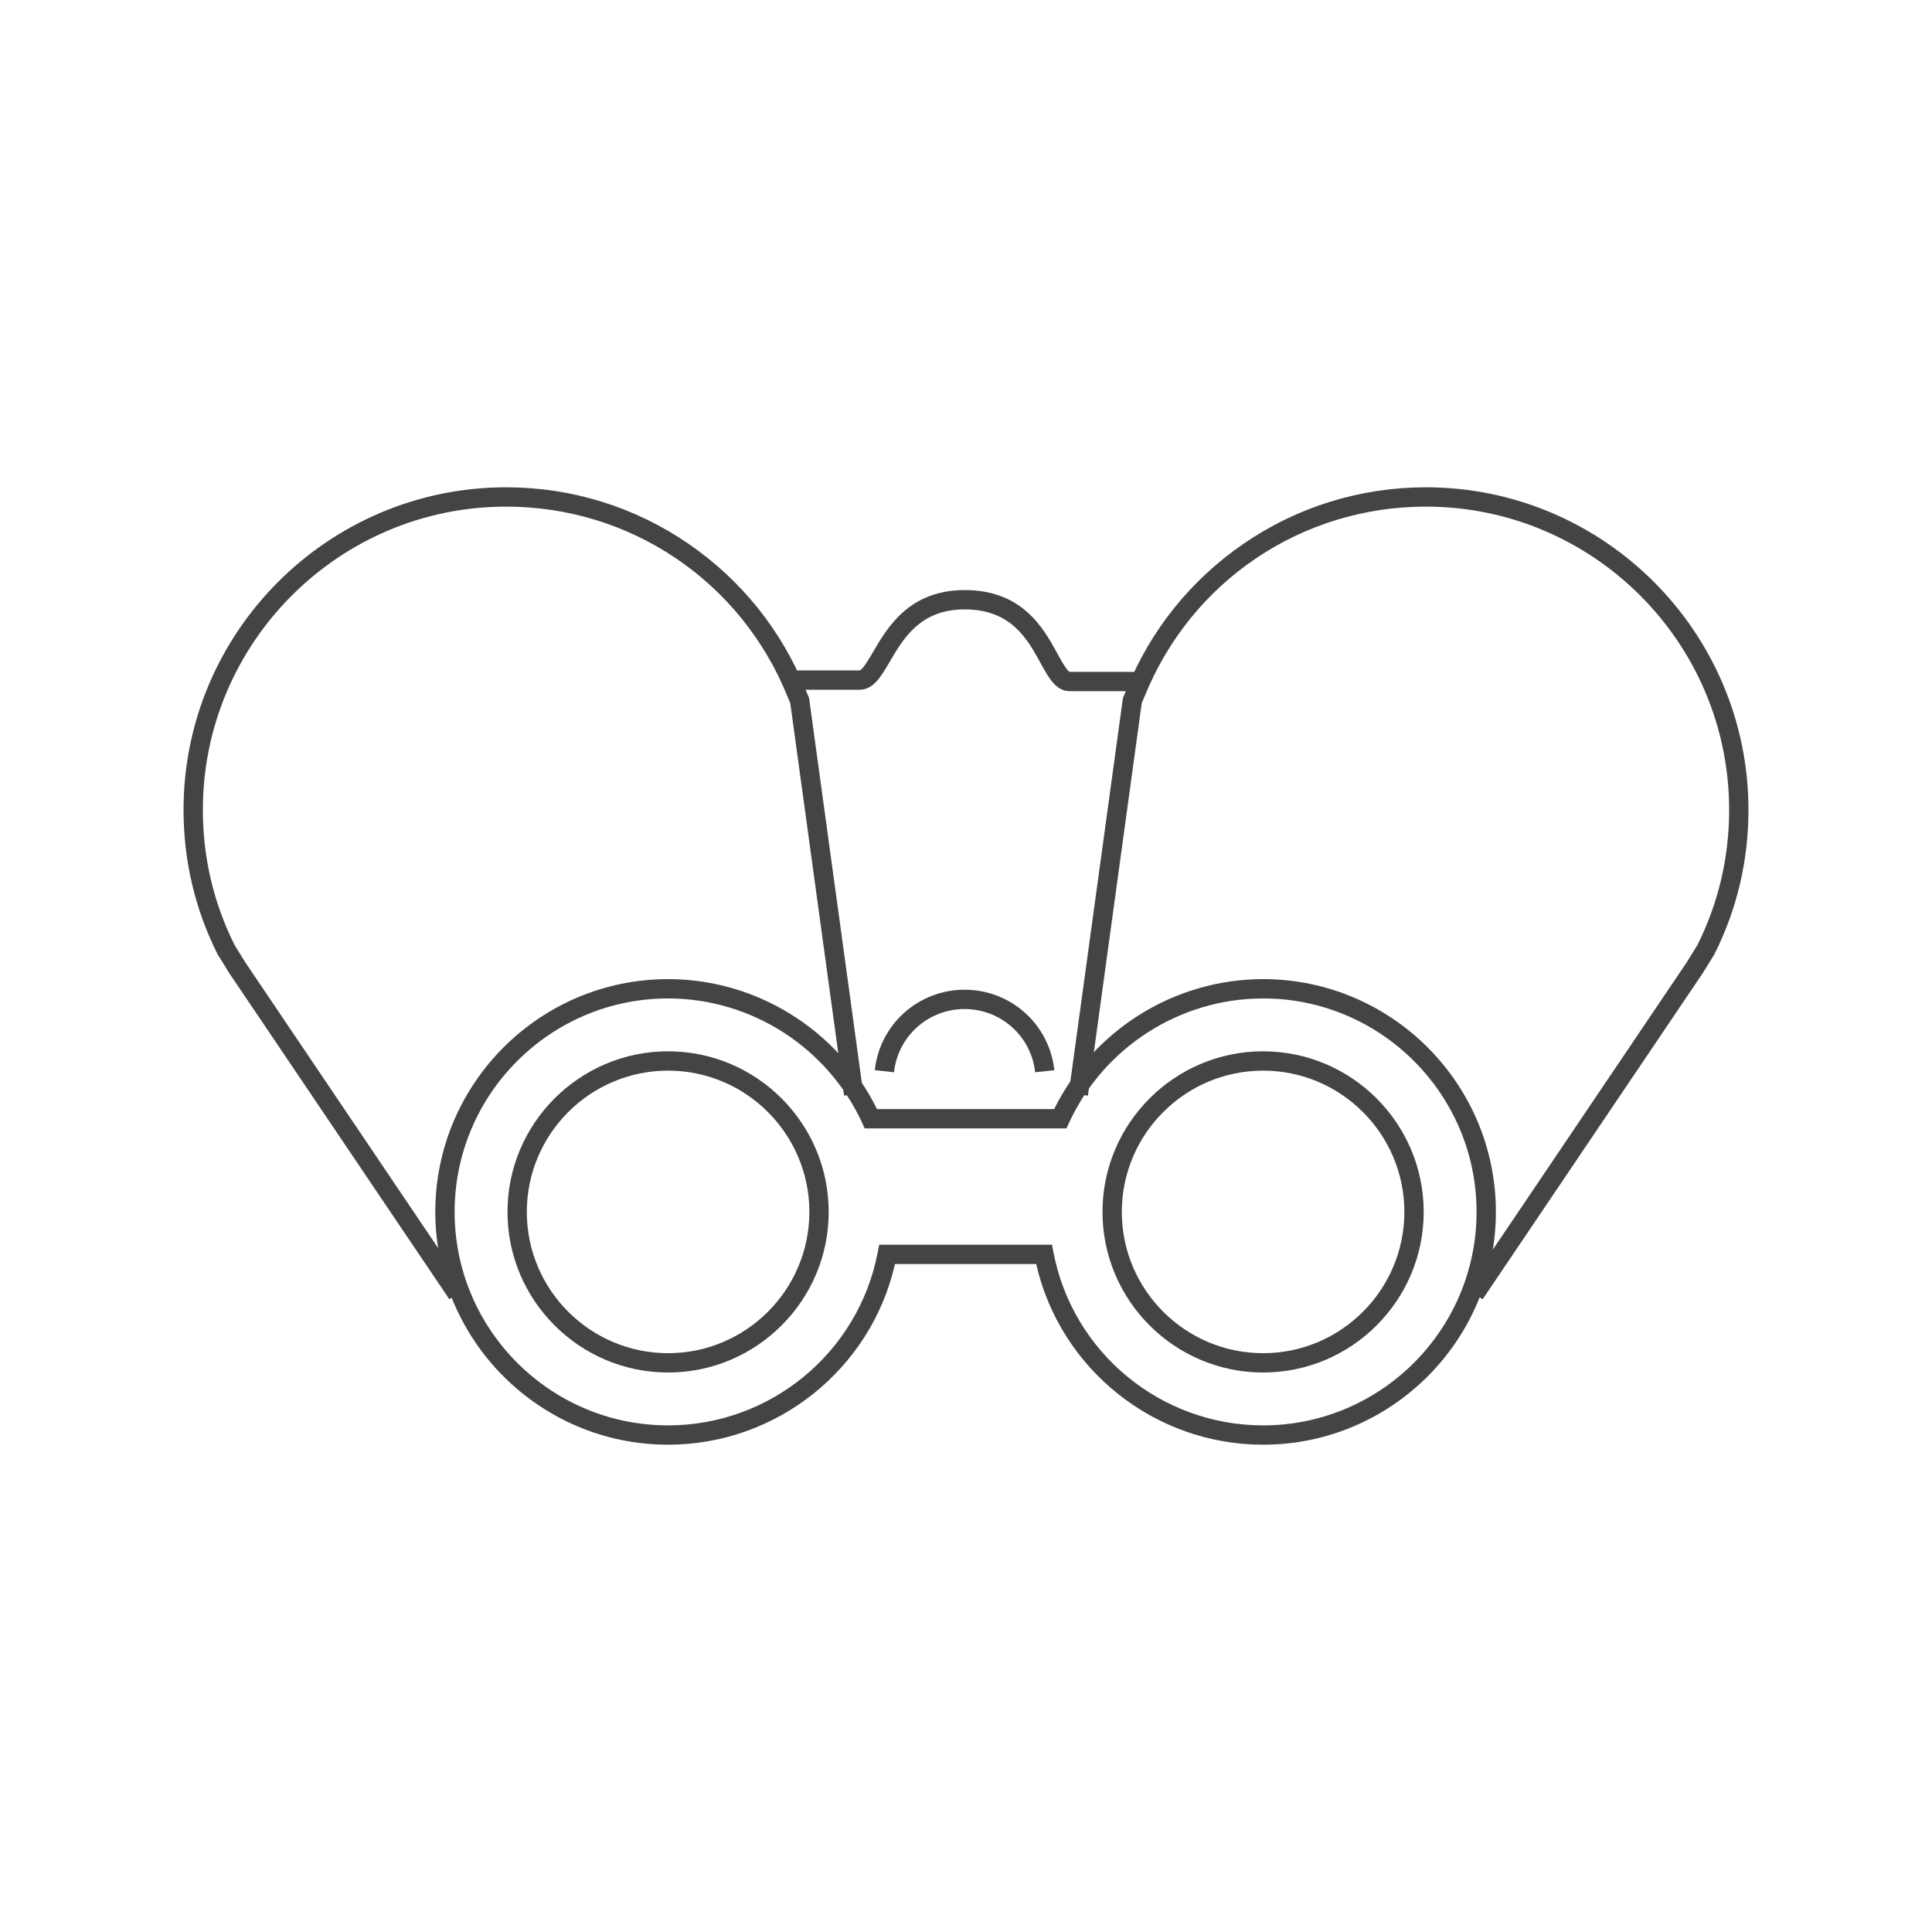 <?xml version="1.0" encoding="utf-8"?>
<!-- Generator: Adobe Illustrator 14.0.0, SVG Export Plug-In . SVG Version: 6.00 Build 43363)  -->
<!DOCTYPE svg PUBLIC "-//W3C//DTD SVG 1.1//EN" "http://www.w3.org/Graphics/SVG/1.1/DTD/svg11.dtd">
<svg version="1.1" xmlns="http://www.w3.org/2000/svg" xmlns:xlink="http://www.w3.org/1999/xlink" x="0px" y="0px" width="1000px"
	 height="1000px" viewBox="0 0 1000 1000" enable-background="new 0 0 1000 1000" xml:space="preserve">
<g id="Ebene_1">
	<rect x="1275.111" y="483.333" fill="none" width="122.222" height="156.667"/>
	<path fill="#444444" d="M345.8,710.409c-45.835,0-83.125-37.29-83.125-83.125c0-45.836,37.29-83.126,83.125-83.126
		c45.836,0,83.126,37.29,83.126,83.126C428.926,673.119,391.636,710.409,345.8,710.409L345.8,710.409z M345.8,554.158
		c-40.321,0-73.125,32.804-73.125,73.126c0,40.321,32.804,73.125,73.125,73.125c40.322,0,73.126-32.804,73.126-73.125
		C418.926,586.962,386.122,554.158,345.8,554.158L345.8,554.158z"/>
	<path fill="#444444" d="M653.773,710.409c-45.835,0-83.124-37.29-83.124-83.125c0-45.836,37.289-83.126,83.124-83.126
		c45.836,0,83.127,37.29,83.127,83.126C736.9,673.119,699.609,710.409,653.773,710.409L653.773,710.409z M653.773,554.158
		c-40.32,0-73.124,32.804-73.124,73.126c0,40.321,32.804,73.125,73.124,73.125c40.322,0,73.127-32.804,73.127-73.125
		C726.9,586.962,694.096,554.158,653.773,554.158L653.773,554.158z"/>
	<path fill="#444444" d="M653.773,747.774c-56.278,0-105.02-39.081-117.449-93.517h-73.073
		c-12.43,54.435-61.173,93.517-117.452,93.517c-66.438,0-120.49-54.052-120.49-120.49s54.051-120.49,120.49-120.49
		c45.838,0,87.925,26.295,108.125,67.263h91.726c20.2-40.968,62.287-67.263,108.123-67.263c66.439,0,120.491,54.052,120.491,120.49
		S720.213,747.774,653.773,747.774L653.773,747.774z M455.065,644.258h89.444l0.781,4.055
		c9.979,51.838,55.603,89.462,108.482,89.462c60.925,0,110.491-49.565,110.491-110.49s-49.566-110.49-110.491-110.49
		c-43.021,0-82.439,25.26-100.425,64.353l-1.339,2.91H447.565l-1.339-2.91c-17.984-39.093-57.404-64.353-100.426-64.353
		c-60.924,0-110.49,49.565-110.49,110.49s49.565,110.49,110.49,110.49c52.88,0,98.505-37.624,108.485-89.462L455.065,644.258
		L455.065,644.258z"/>
	<path fill="#444444" d="M462.727,555.009l-9.941-1.082c2.584-23.746,22.565-41.652,46.477-41.652
		c23.917,0,43.895,17.907,46.472,41.654l-9.941,1.078c-2.025-18.66-17.729-32.732-36.531-32.732
		C480.465,522.274,464.758,536.347,462.727,555.009L462.727,555.009z"/>
	<path fill="#444444" d="M232.604,672.512L118.585,503.568l-6.037-9.792C100.904,470.496,95,445.402,95,419.19
		c0-92.064,74.898-166.964,166.961-166.964c33.929,0,66.589,10.119,94.449,29.264c27.205,18.694,48.096,44.694,60.417,75.188
		l1.943,4.564l28.035,204.496l-9.907,1.357l-27.853-203.17l-1.454-3.417c-24.137-59.737-81.286-98.282-145.628-98.282
		C175.413,262.226,105,332.64,105,419.19c0,24.57,5.515,48.09,16.392,69.912l5.645,9.12l113.856,168.696L232.604,672.512
		L232.604,672.512z"/>
	<path fill="#444444" d="M767.396,672.512l-8.289-5.594l113.856-168.696l5.644-9.12C889.484,467.281,895,443.76,895,419.19
		c0-86.55-70.413-156.964-156.963-156.964c-64.343,0-121.49,38.545-145.591,98.198l-1.491,3.502l-27.853,203.169l-9.908-1.357
		l28.036-204.497l1.979-4.65c12.284-30.407,33.176-56.407,60.38-75.101c27.858-19.145,60.519-29.264,94.447-29.264
		c92.063,0,166.963,74.9,166.963,166.964c0,26.212-5.904,51.307-17.55,74.586l-0.22,0.394l-5.923,9.564L767.396,672.512
		L767.396,672.512z"/>
	<path fill="#444444" d="M590.815,357.756h-37.045c-7.201,0-10.893-6.742-15.168-14.549c-6.779-12.38-15.216-27.788-39.265-27.788
		c-22.99,0-31.774,15.04-38.832,27.125c-4.53,7.757-8.442,14.456-15.602,14.456h-33.265v-10h33.265c1.419,0,5.028-6.179,6.967-9.499
		c7.461-12.775,18.737-32.081,47.467-32.081c29.975,0,40.844,19.85,48.037,32.985c1.865,3.408,4.988,9.11,6.389,9.352l37.053,0
		V357.756L590.815,357.756z"/>
</g>
<g id="Ebene_2">
</g>
<g id="Content">
</g>
<g id="Ñëîé_1">
</g>
</svg>
